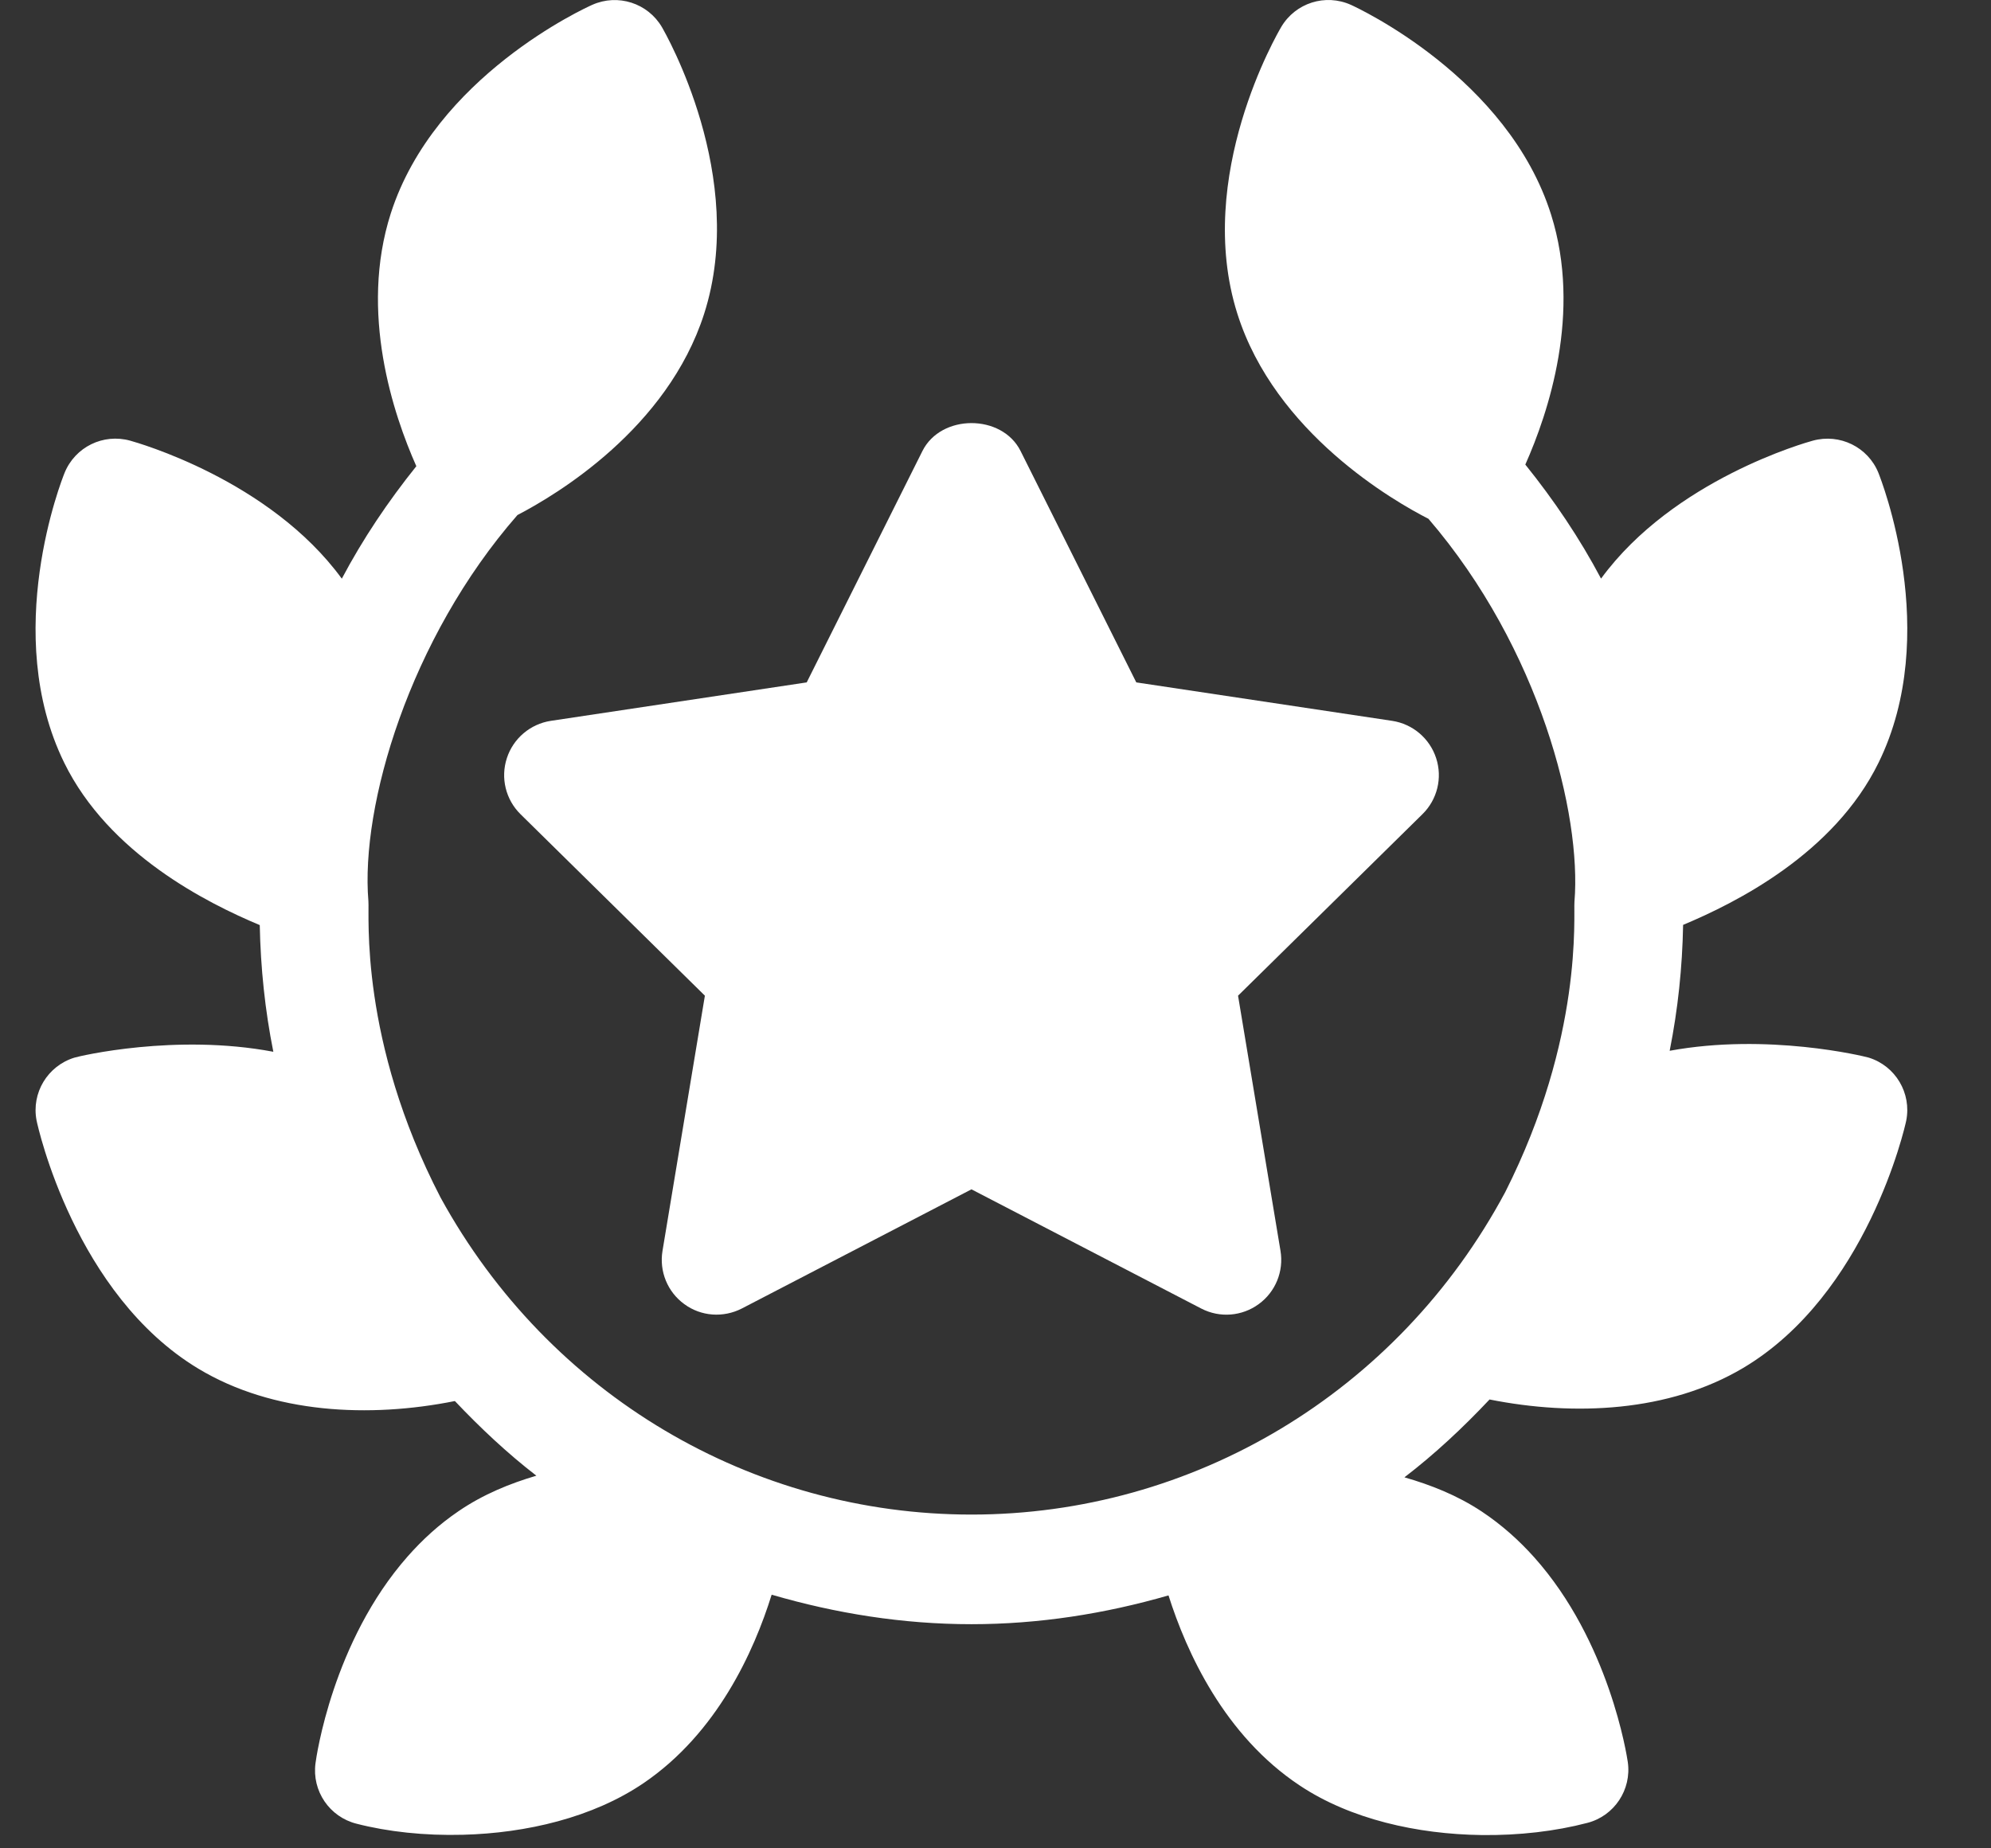 <svg width="28" height="26" viewBox="0 0 28 26" fill="none" xmlns="http://www.w3.org/2000/svg">
<rect x="0" y="0" width="28" height="26" fill="#333333" stroke="none"/>
<g clip-path="url(#clip0_48_97)">
<path d="M7.128 10.665C7.037 10.943 7.112 11.248 7.32 11.453L9.913 14.006L9.317 17.595C9.269 17.884 9.388 18.174 9.624 18.345C9.859 18.518 10.172 18.54 10.433 18.406L13.662 16.73L16.892 18.406C17.157 18.544 17.47 18.514 17.701 18.345C17.937 18.174 18.056 17.884 18.008 17.595L17.411 14.006L20.004 11.453C20.213 11.248 20.288 10.943 20.197 10.665C20.107 10.387 19.867 10.184 19.579 10.14L15.98 9.599L14.352 6.343C14.09 5.821 13.235 5.821 12.973 6.343L11.345 9.599L7.746 10.14C7.458 10.184 7.218 10.387 7.128 10.665Z" fill="white"/>
<path d="M21.575 21.905C22.634 23.089 22.88 24.704 22.892 24.785C22.948 25.174 22.703 25.544 22.323 25.642C21.877 25.759 21.362 25.82 20.834 25.813C19.933 25.801 18.992 25.591 18.28 25.117C17.218 24.413 16.686 23.24 16.433 22.442C15.54 22.7 14.611 22.847 13.662 22.847C12.698 22.847 11.756 22.696 10.852 22.432C10.603 23.232 10.085 24.378 9.053 25.081C8.336 25.569 7.397 25.786 6.513 25.809C5.971 25.824 5.451 25.766 5.016 25.654C4.634 25.559 4.385 25.193 4.437 24.803C4.447 24.722 4.677 23.092 5.732 21.895C5.938 21.661 6.175 21.443 6.449 21.257C6.796 21.02 7.169 20.869 7.543 20.758C7.135 20.443 6.756 20.087 6.397 19.708C5.195 19.949 3.84 19.886 2.79 19.253C1.055 18.208 0.533 15.856 0.514 15.76C0.44 15.374 0.669 14.994 1.045 14.878C1.116 14.855 2.472 14.535 3.844 14.795C3.727 14.21 3.665 13.616 3.653 13.013C2.908 12.701 1.531 12.01 0.903 10.729C0.012 8.911 0.871 6.743 0.908 6.652C1.056 6.288 1.451 6.093 1.832 6.199C1.916 6.223 3.788 6.745 4.807 8.14C5.104 7.579 5.458 7.053 5.855 6.558C5.534 5.835 5.048 4.398 5.496 3.001C6.116 1.072 8.239 0.108 8.329 0.068C8.69 -0.093 9.111 0.044 9.309 0.382C9.358 0.468 10.521 2.488 9.902 4.416C9.384 6.028 7.831 6.957 7.277 7.245C5.757 8.985 5.068 11.335 5.181 12.677C5.197 12.866 5.049 14.633 6.196 16.846C7.725 19.636 10.586 21.305 13.662 21.305C16.763 21.305 19.65 19.603 21.168 16.77C22.269 14.59 22.126 12.872 22.142 12.684C22.244 11.46 21.658 9.126 20.089 7.298C19.612 7.055 17.931 6.095 17.4 4.409C16.792 2.477 17.969 0.463 18.019 0.378C18.219 0.041 18.639 -0.094 19 0.069C19.09 0.11 21.207 1.089 21.814 3.021C22.247 4.398 21.776 5.804 21.451 6.535C21.855 7.037 22.215 7.571 22.516 8.139C23.536 6.744 25.409 6.222 25.493 6.199C25.874 6.094 26.27 6.289 26.417 6.652C26.453 6.744 27.311 8.913 26.418 10.73C25.791 12.008 24.416 12.698 23.67 13.01C23.659 13.609 23.597 14.2 23.481 14.781C24.856 14.528 26.21 14.856 26.283 14.878C26.658 14.996 26.884 15.377 26.808 15.763C26.789 15.859 26.254 18.209 24.514 19.243C23.472 19.862 22.141 19.924 20.948 19.686C20.574 20.083 20.178 20.454 19.751 20.781C20.122 20.888 20.492 21.033 20.838 21.262C21.119 21.449 21.363 21.668 21.575 21.905Z" fill="white"/>
</g>
<defs>
<clipPath id="clip0_48_97">
<rect width="27" height="26" fill="white" transform="translate(0.5)"/>
</clipPath>
</defs>
</svg>
